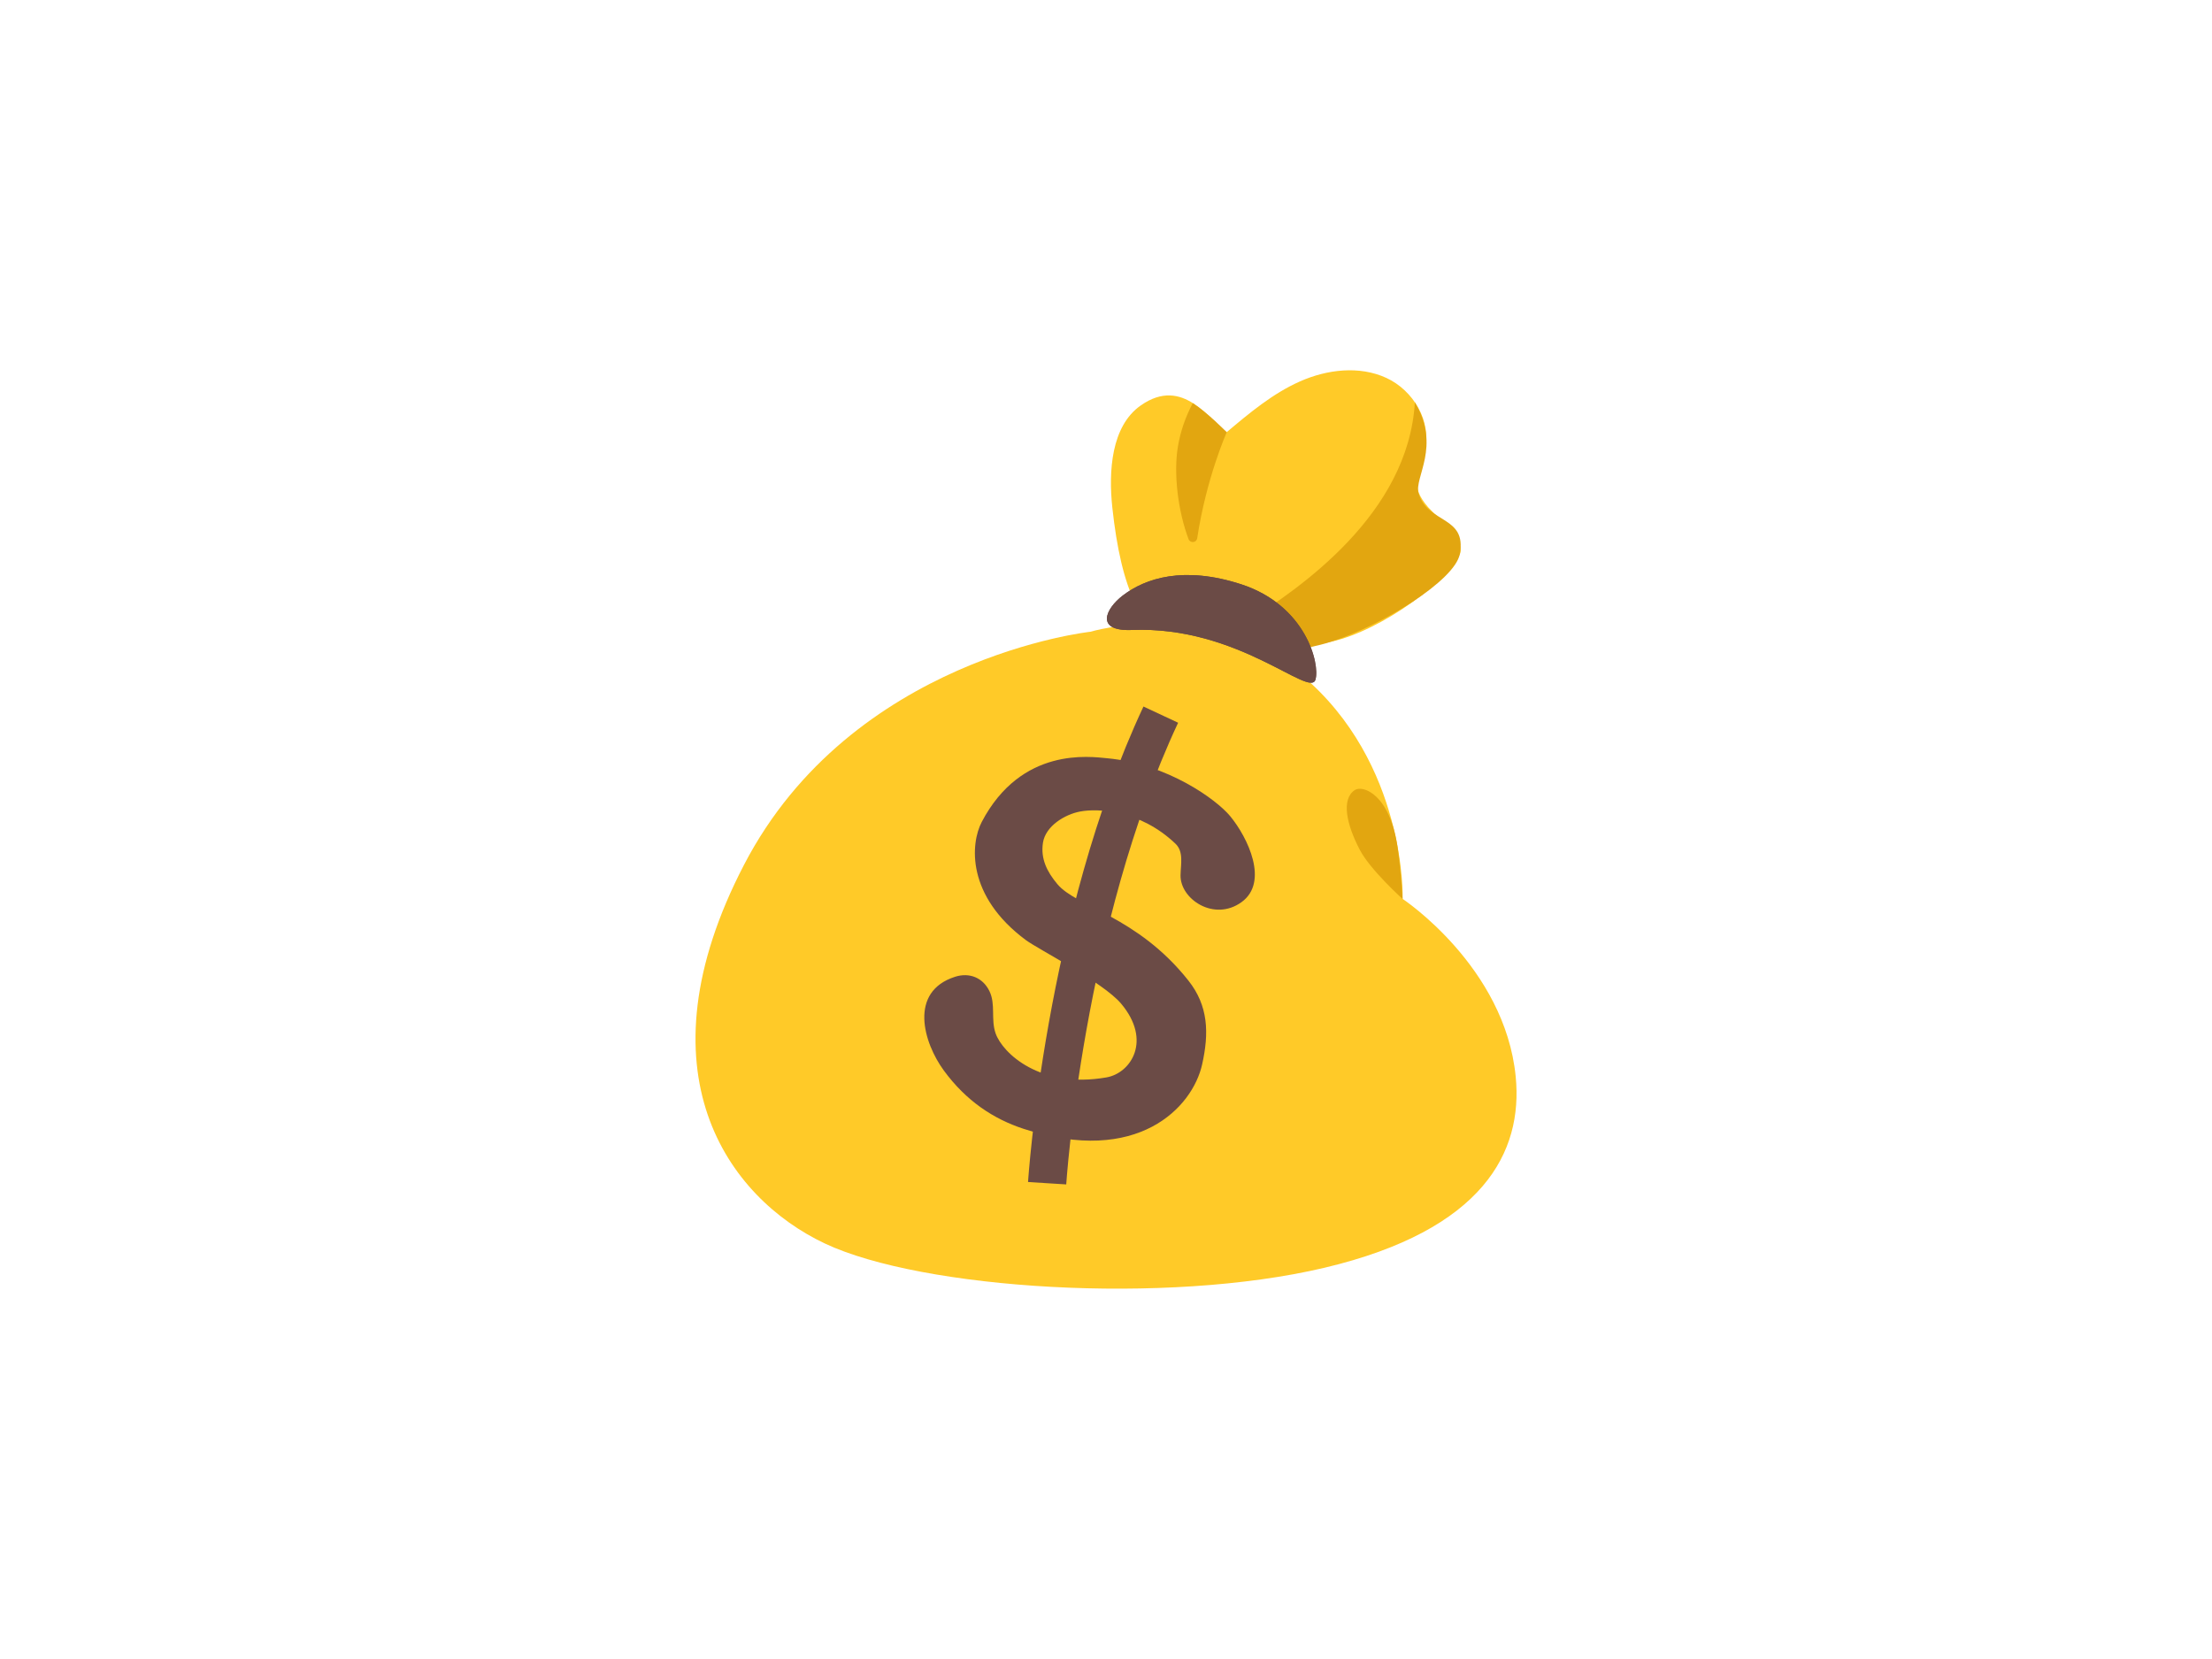 <svg width="280" height="210" viewBox="0 0 280 210" fill="none" xmlns="http://www.w3.org/2000/svg">
<path d="M168.543 81.217C175.043 79.773 183.51 73.322 184.798 70.144C185.554 68.284 181.785 65.378 180.778 64.206C178.472 61.532 179.402 60.214 180.294 57.027C181.311 53.404 178.899 49.403 175.479 47.834C172.059 46.264 167.971 46.758 164.532 48.289C161.093 49.82 158.158 52.28 155.28 54.702C153.178 53.375 149.826 47.514 144.401 51.321C140.652 53.947 140.313 59.662 140.798 64.225C141.931 74.755 144.527 80.219 149.419 81.692C155.6 83.552 162.439 82.573 168.543 81.217Z" fill="#FFCA28"/>
<path d="M179.096 50.925C178.272 65.117 164.429 74.533 157.861 78.68L162.123 82.341C162.123 82.341 164.826 82.4 168.527 81.218C174.872 79.203 184.143 73.506 184.782 70.145C185.722 65.253 180.704 66.318 179.57 62.453C178.98 60.409 182.448 56.544 179.096 50.925ZM155.284 54.713C155.284 54.713 152.814 52.184 150.983 51.031C150.072 52.746 149.423 54.606 149.103 56.524C148.532 59.895 149.103 64.681 150.45 68.246C150.663 68.798 151.457 68.711 151.545 68.13C152.707 60.467 155.284 54.713 155.284 54.713Z" fill="#E2A610"/>
<path d="M138.027 79.968C138.027 79.968 107.812 83.233 94.182 109.466C80.551 135.7 92.138 151.607 104.402 157.4C116.666 163.193 147.57 165.237 167.671 160.471C187.773 155.705 192.8 145.824 191.861 136.281C190.495 122.351 177.552 113.787 177.552 113.787C177.552 113.787 178.066 96.582 164.716 85.412C152.869 75.492 138.027 79.968 138.027 79.968Z" fill="#FFCA28"/>
<path d="M150.424 124.114C143.943 115.938 136.29 114.843 133.839 111.908C132.502 110.309 131.718 108.691 132.018 106.686C132.338 104.555 134.808 103.082 136.726 102.724C138.964 102.298 144.302 102.52 148.787 106.793C149.853 107.8 149.465 109.369 149.436 110.774C149.359 113.787 153.67 116.713 157.157 114.194C160.654 111.665 157.971 106.037 155.714 103.305C154.009 101.242 147.828 96.698 140.146 95.981C137.985 95.778 129.296 94.49 124.278 104.032C122.834 106.773 122.301 113.399 129.858 118.999C131.437 120.171 139.632 124.337 141.909 127.039C145.852 131.719 143.149 135.836 140.068 136.378C131.669 137.851 126.913 133.307 126.031 130.818C125.401 129.045 126.06 127.127 125.246 125.46C124.413 123.746 122.708 123.068 120.906 123.639C114.997 125.519 116.876 131.98 119.492 135.535C122.292 139.343 125.731 141.639 129.596 142.898C144.021 147.596 150.957 140.176 152.168 134.741C153.059 130.759 152.962 127.311 150.424 124.114Z" fill="#6B4B46"/>
<path fill-rule="evenodd" clip-rule="evenodd" d="M132.756 129.522C134.835 117.873 138.478 102.811 144.742 89.432L149.129 91.486C143.119 104.321 139.569 118.917 137.524 130.373C136.504 136.087 135.864 140.99 135.479 144.46C135.286 146.195 135.158 147.57 135.077 148.508C135.037 148.977 135.009 149.336 134.992 149.576L134.972 149.846L134.968 149.911L134.967 149.926L132.55 149.775C130.133 149.621 130.133 149.62 130.133 149.62L130.135 149.591L130.14 149.513L130.161 149.218C130.18 148.96 130.21 148.583 130.251 148.095C130.335 147.12 130.467 145.705 130.664 143.926C131.059 140.371 131.714 135.36 132.756 129.522Z" fill="#6B4B46"/>
<path d="M157.116 73.961C165.292 76.625 167.103 84.016 166.513 86.031C165.805 88.395 156.748 79.192 143.282 79.744C138.574 79.938 139.94 77.051 142.119 75.385C144.997 73.186 149.831 71.597 157.116 73.961Z" fill="#6D4C41"/>
<path d="M157.116 73.961C165.292 76.625 167.103 84.016 166.513 86.031C165.805 88.395 156.748 79.192 143.282 79.744C138.574 79.938 139.94 77.051 142.119 75.385C144.997 73.186 149.831 71.597 157.116 73.961Z" fill="#6B4B46"/>
<path d="M171.473 100.02C172.5 99.313 175.949 100.534 176.918 107.286C177.392 110.589 177.538 113.786 177.538 113.786C177.538 113.786 173.469 110.134 172.122 107.567C170.427 104.322 169.768 101.183 171.473 100.02Z" fill="#E2A610"/>
</svg>
